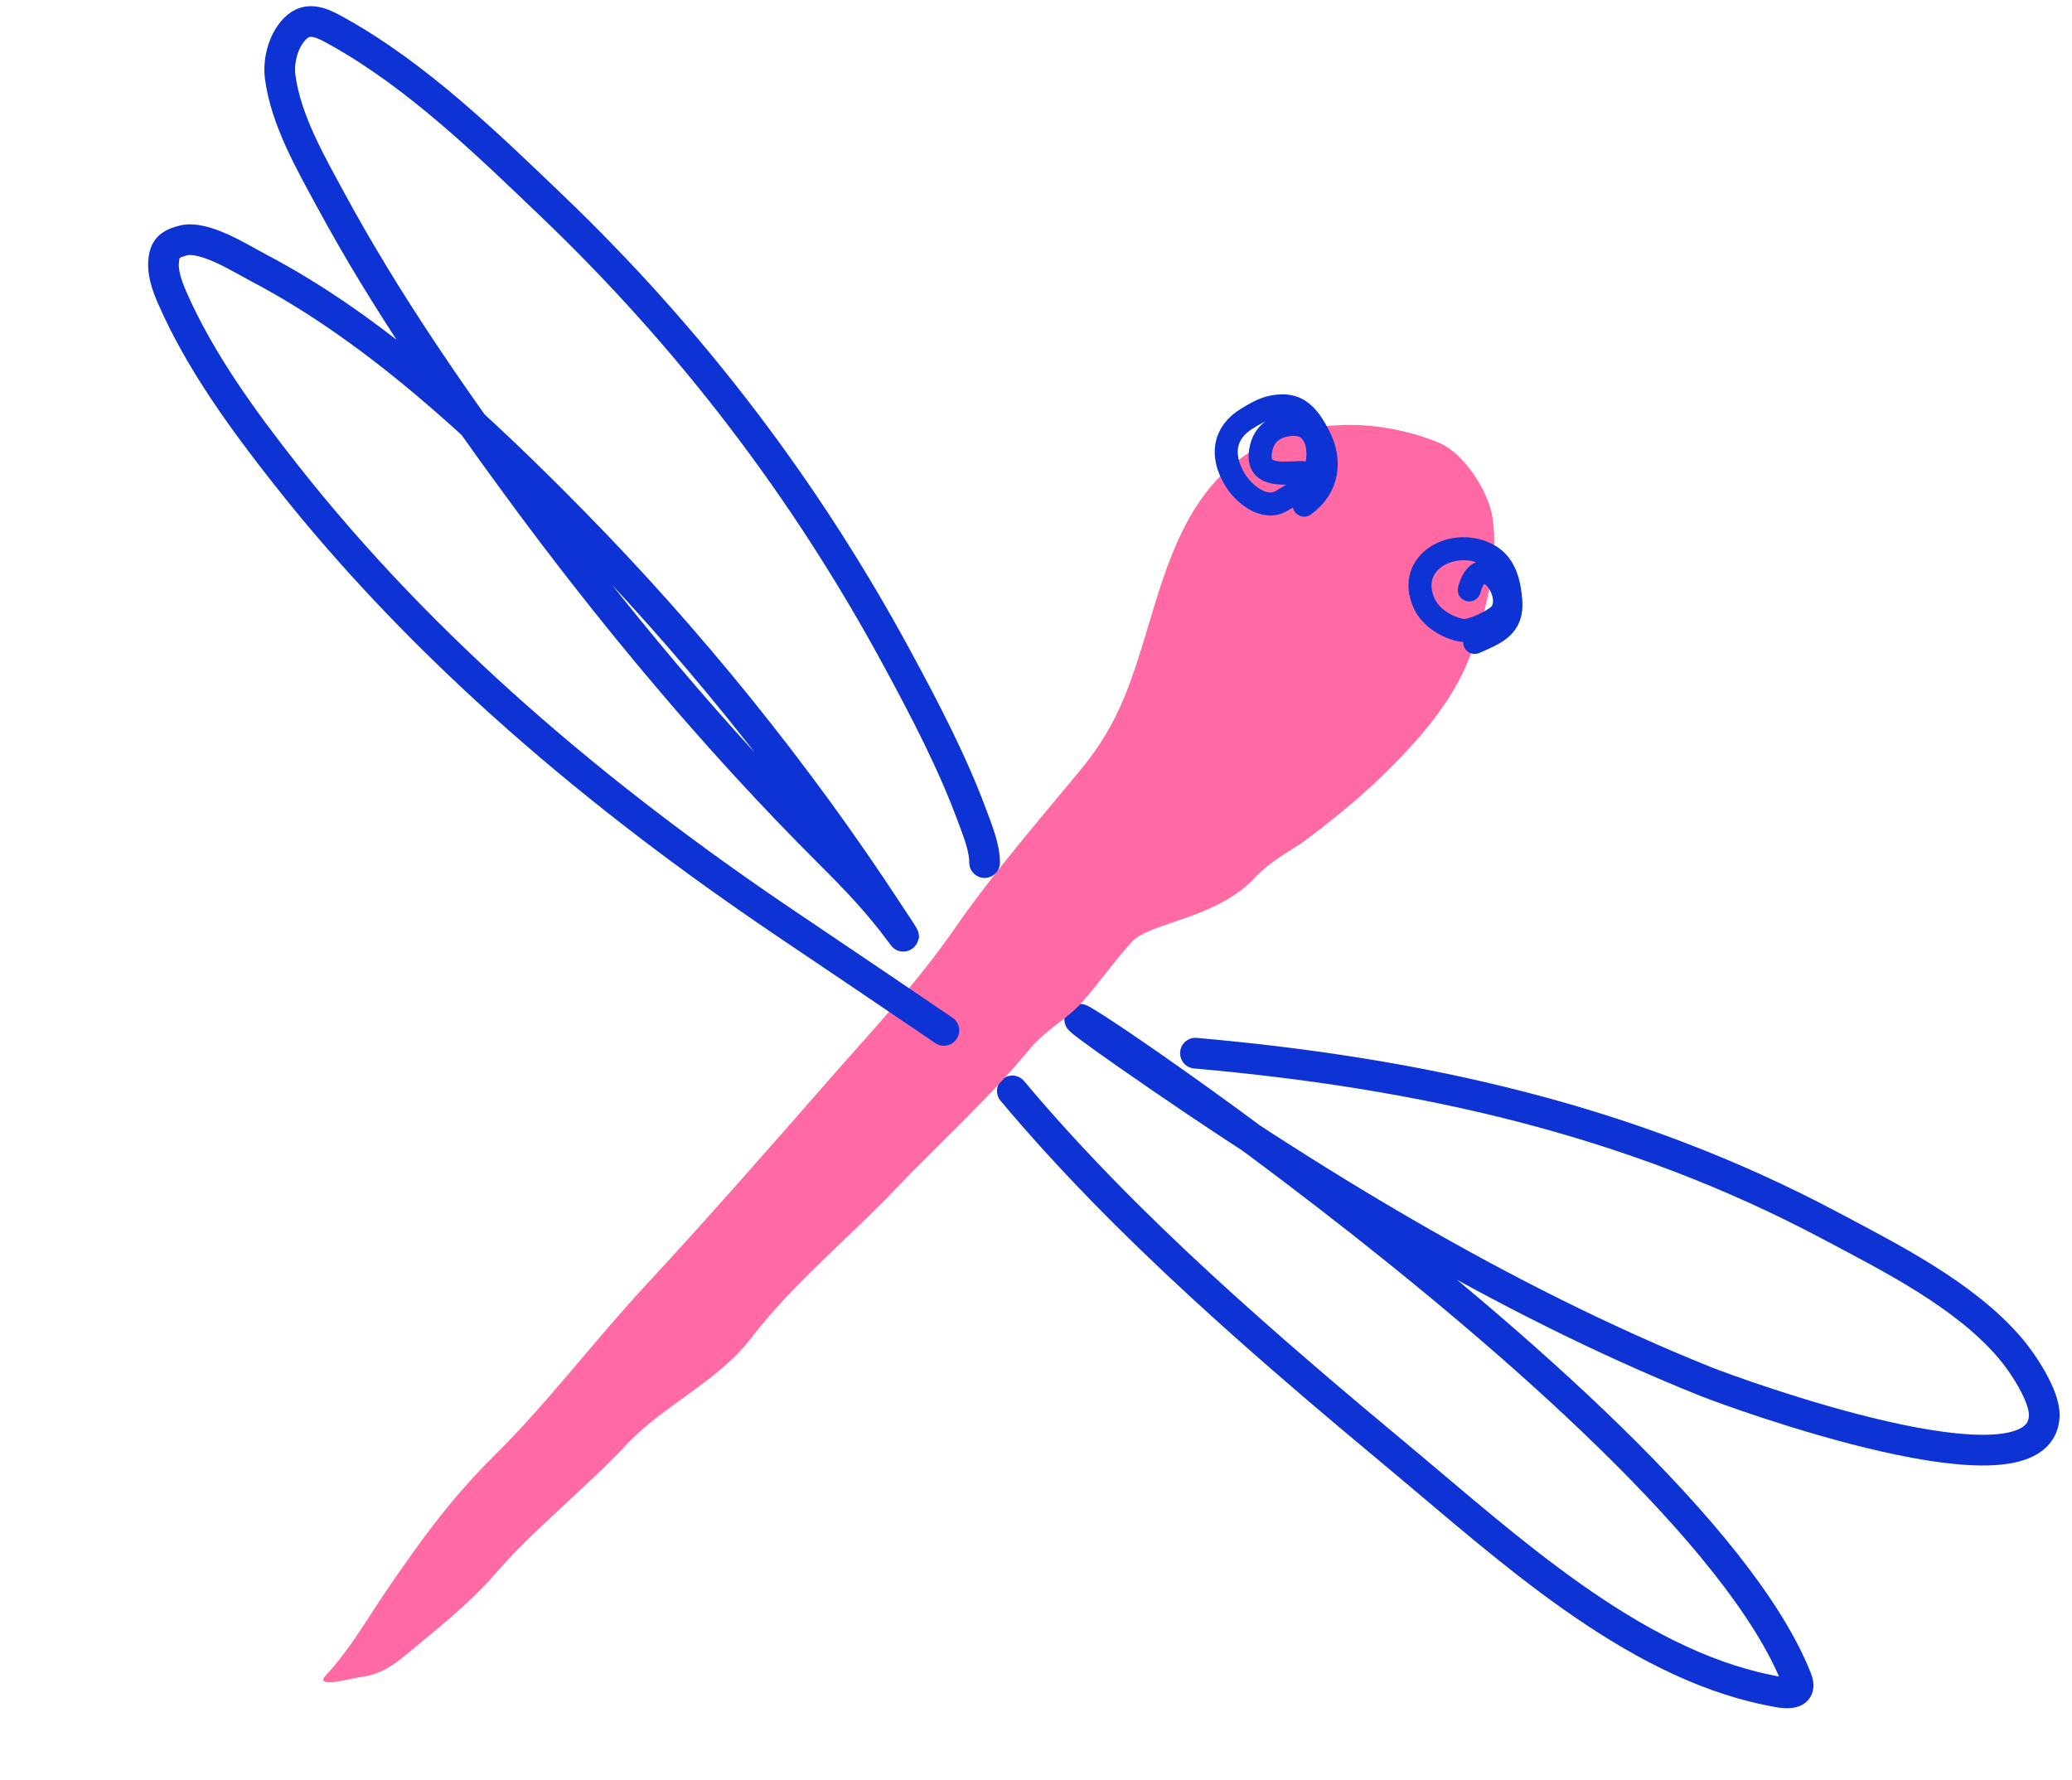 <?xml version="1.0" encoding="UTF-8"?> <svg xmlns="http://www.w3.org/2000/svg" width="270" height="232" viewBox="0 0 270 232" fill="none"><path d="M155.776 137.258C184.986 139.841 212.444 145.872 238.554 159.762C246.41 163.941 256.044 168.763 261.958 175.713C263.564 177.602 266.466 181.902 266.385 184.521C266.021 196.189 225.911 181.517 222.144 180.001C195.681 169.352 170.294 153.759 146.911 137.429C114.315 114.665 219.535 181.814 234.114 218.802C235.138 221.401 231.897 220.559 230.385 220.251C212.472 216.603 196.249 201.542 182.714 190.267C165.165 175.649 146.666 159.789 131.915 142.176" stroke="#0D33D4" stroke-width="4" stroke-linecap="round"></path><path d="M169.908 109.662C168.56 110.673 165.658 112.079 163.44 114.463C158.562 119.705 149.835 120.244 147.573 122.675C145.224 125.2 143.285 128.055 141.011 130.611C138.998 132.873 136.247 134.221 134.251 136.637C128.707 143.347 122.459 148.93 116.428 155.238C110.215 161.736 103.35 167.266 97.816 174.472C93.512 180.075 86.454 183.127 81.638 188.273C76.134 194.155 69.772 199.058 64.486 205.163C61.134 209.033 56.962 212.277 53.166 215.456C51.303 217.016 49.579 218.261 46.969 218.571C45.985 218.688 40.751 220.178 42.473 218.326C45.649 214.912 47.946 210.826 50.591 206.956C54.896 200.655 58.897 195.159 64.351 189.766C71.384 182.813 77.329 174.849 84.046 167.607C92.136 158.885 99.889 150.023 107.727 141.064L107.798 140.983C113.578 134.376 119.39 128.255 124.398 121.022C129.33 113.901 135.233 107.079 140.752 100.399C144.393 95.992 146.236 92.12 148.038 86.697C151.247 77.037 153.149 65.673 162.142 59.403C169.392 54.349 179.332 54.386 187.448 57.672C190.755 59.011 193.986 64.063 194.489 67.452C195.328 73.106 193.732 79.236 191.908 84.562C189.811 90.684 185.687 95.549 181.163 100.096C177.653 103.623 173.883 106.682 169.908 109.662Z" fill="#FF6AA4"></path><path d="M128.302 112.419C128.306 110.496 127.425 108.339 126.784 106.596C124.142 99.407 120.557 92.562 116.92 85.839C104.998 63.8 90.037 44.171 71.93 26.841C63.466 18.74 54.419 9.927 44.085 4.15C42.41 3.213 40.444 2.066 38.781 3.435C36.978 4.919 36.219 7.836 36.51 10.029C37.257 15.662 40.482 21.231 43.126 26.116C50.162 39.12 58.634 51.369 67.369 63.278C79.729 80.13 93.264 96.36 108.072 111.131C111.458 114.508 114.525 117.698 117.335 121.529C118.887 123.646 115.598 118.723 115.593 118.716C103.766 100.66 89.749 83.326 74.628 67.954C62.596 55.722 48.999 42.933 33.651 34.884C31.405 33.706 26.642 30.649 23.895 31.339C22.618 31.66 21.675 32.059 21.402 33.443C21.034 35.312 21.744 37.201 22.482 38.887C26.079 47.104 31.718 54.832 37.227 61.828C55.339 84.833 78.044 103.914 102.216 120.239C111.81 126.719 113.431 127.787 122.999 134.29" stroke="#0D33D4" stroke-width="4" stroke-linecap="round"></path><path d="M169.945 65.835C173.065 63.581 173.559 60.028 171.833 56.741C170.803 54.778 169.58 52.893 167.175 52.893C165.309 52.893 164.118 53.567 162.55 54.513C159.378 56.426 159.08 59.448 160.925 62.507C162.028 64.337 164.739 66.636 166.995 65.276C168.989 64.073 170.808 63.328 171.496 60.922C172.18 58.53 171.527 55.205 168.501 55.308C166.015 55.393 164.42 56.706 164.218 59.19C163.961 62.332 167.683 61.591 169.721 61.586" stroke="#0D33D4" stroke-width="3" stroke-linecap="round"></path><path d="M192.169 83.724C194.845 82.546 197.153 81.717 196.871 78.273C196.686 76.019 196.152 73.614 194.073 72.404C189.625 69.815 183.054 73.162 185.607 78.689C186.439 80.49 188.561 81.811 190.512 82.153C191.708 82.362 194.956 80.795 195.586 79.904C197.507 77.189 192.935 71.321 191.457 76.88" stroke="#0D33D4" stroke-width="3" stroke-linecap="round"></path></svg> 